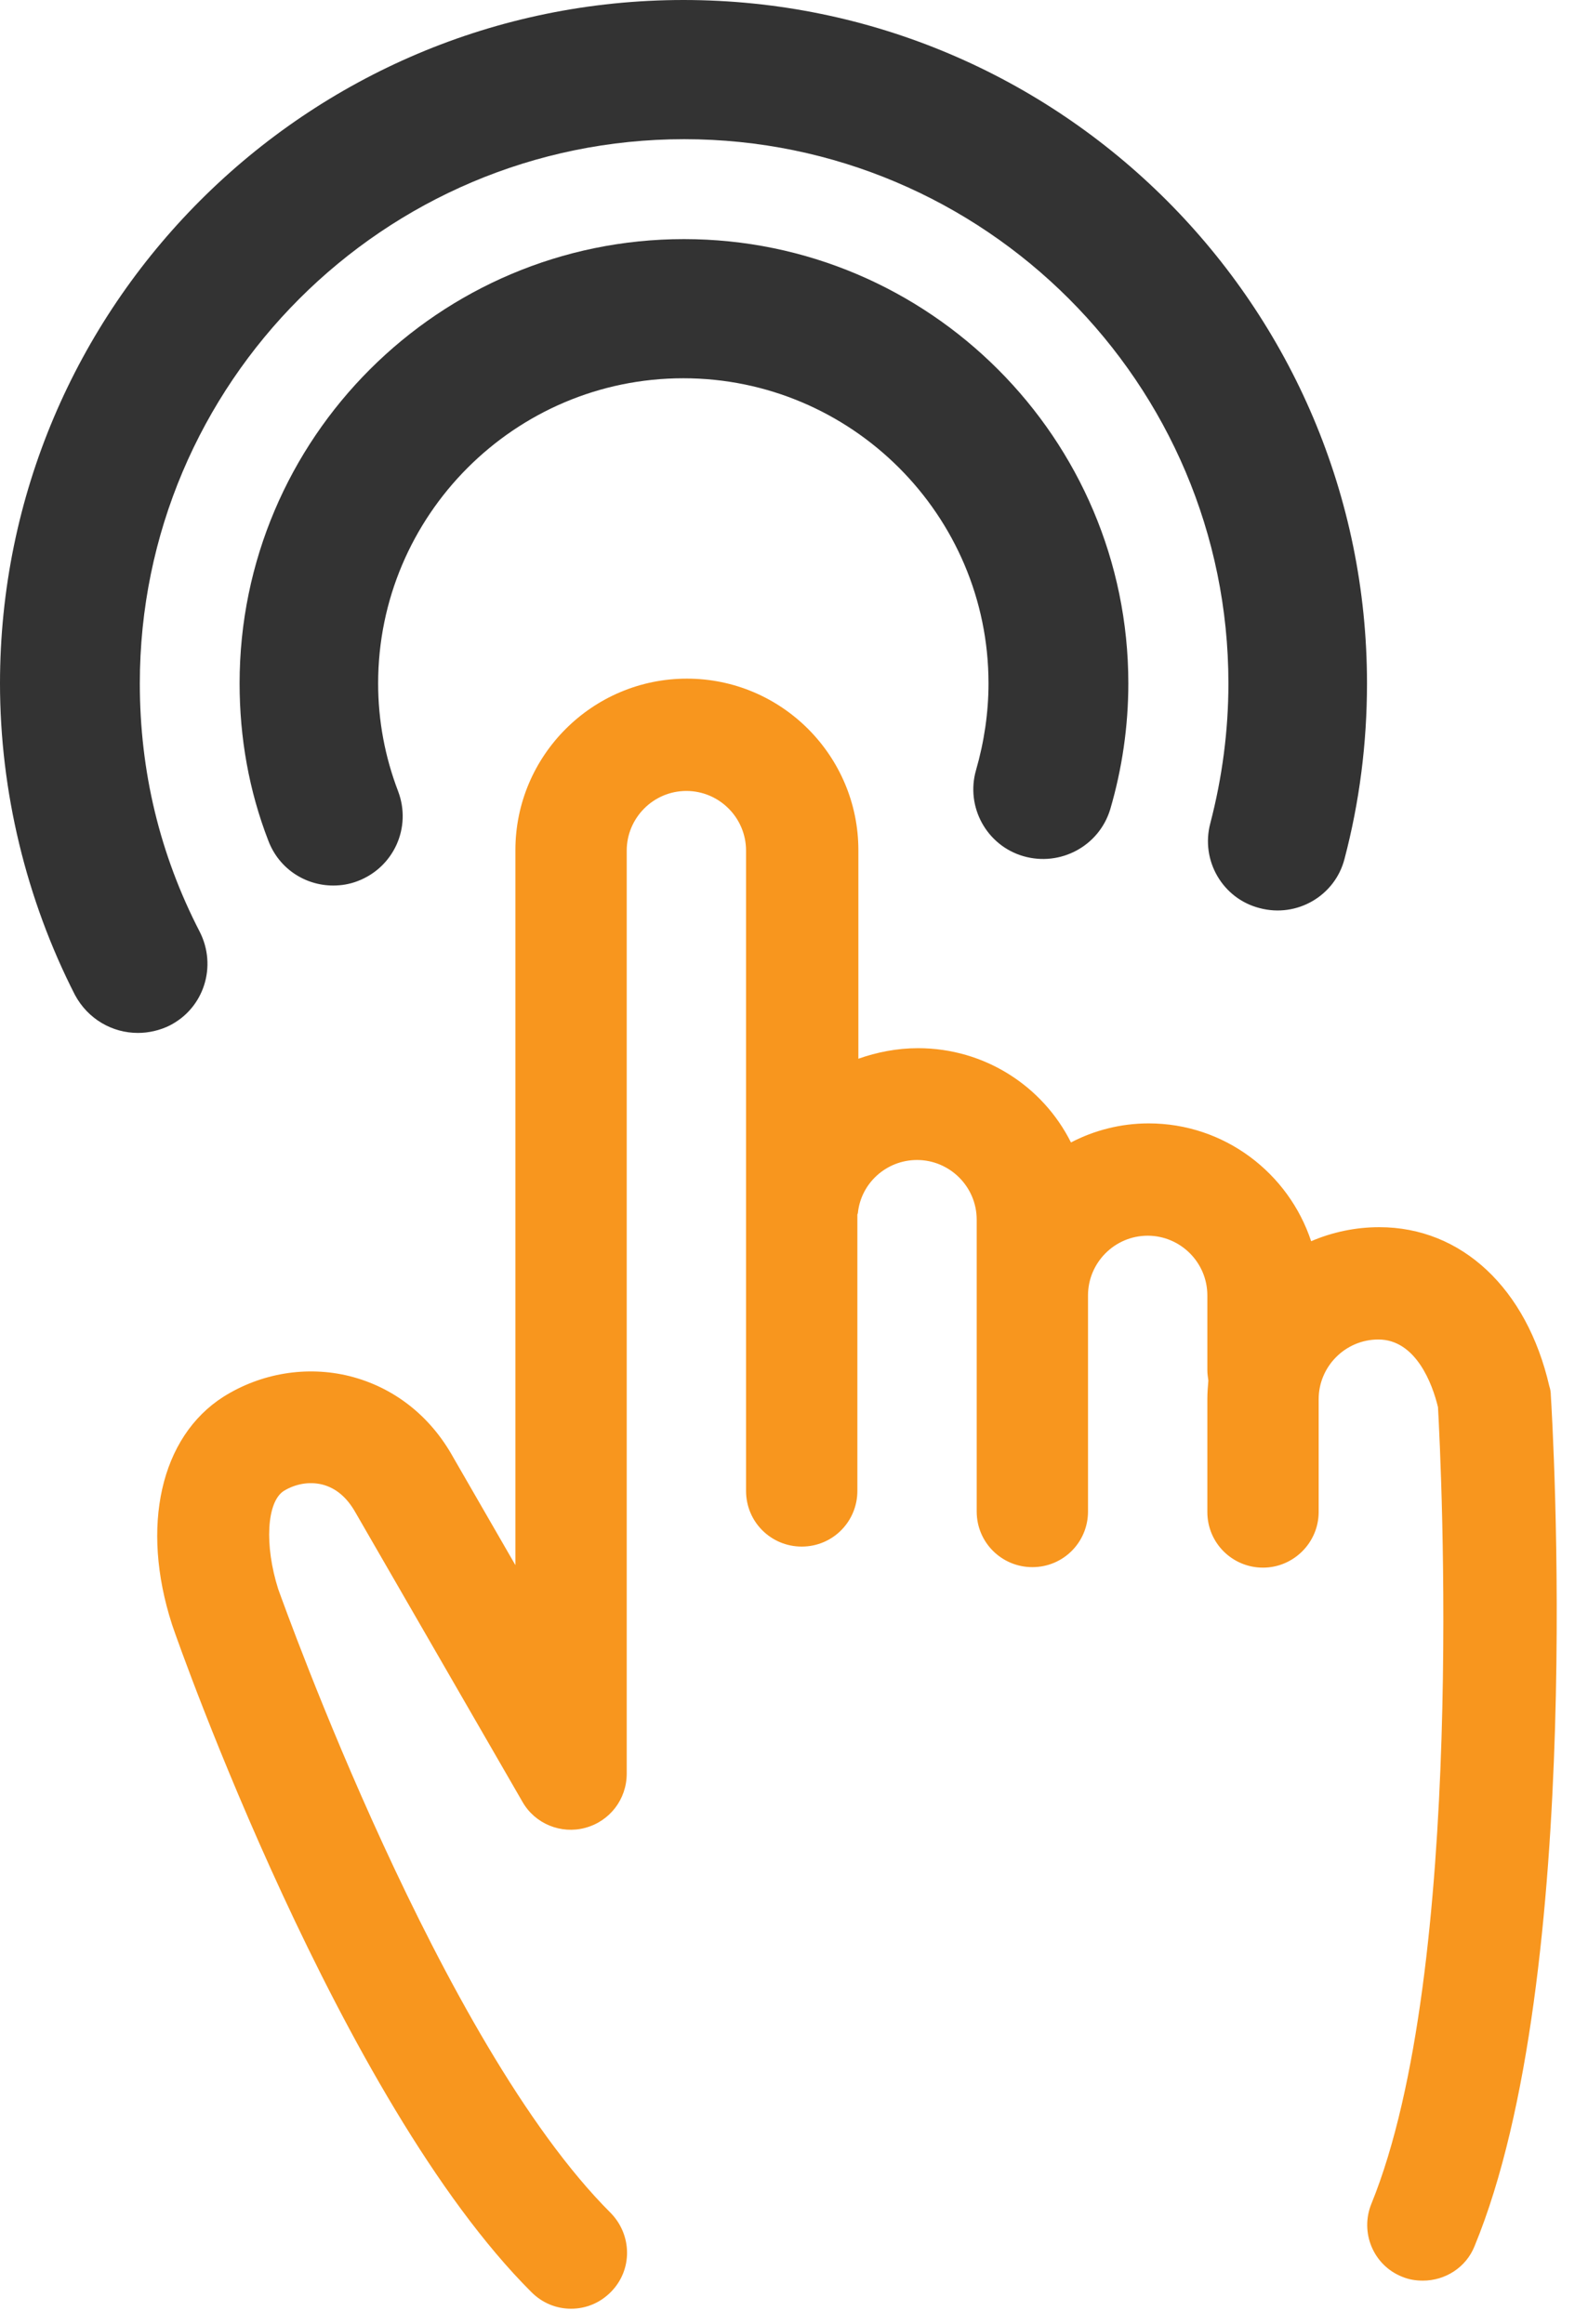<svg width="41" height="60" viewBox="0 0 41 60" fill="none" xmlns="http://www.w3.org/2000/svg">
<g id="Icon">
<g id="Group 476">
<path id="Path 2365" fill-rule="evenodd" clip-rule="evenodd" d="M26.425 22.108C27.375 22.381 28.374 21.85 28.664 20.899C28.971 19.852 29.132 18.756 29.132 17.645C29.132 11.33 23.991 6.174 17.659 6.174C11.342 6.174 6.186 11.313 6.186 17.645C6.186 19.047 6.428 20.416 6.927 21.705C7.201 22.43 7.878 22.865 8.603 22.865C8.812 22.865 9.022 22.832 9.231 22.752C10.166 22.398 10.633 21.366 10.279 20.432C9.94 19.546 9.763 18.611 9.763 17.645C9.763 13.311 13.292 9.767 17.643 9.767C21.977 9.767 25.522 13.295 25.522 17.645C25.522 18.402 25.409 19.159 25.2 19.884C24.926 20.835 25.474 21.834 26.425 22.108L26.425 22.108Z" fill="#333333"/>
<path id="Path 2366" fill-rule="evenodd" clip-rule="evenodd" d="M40.04 36.024C40.04 35.946 40.027 35.869 40.001 35.791C39.419 33.266 37.736 31.687 35.613 31.687C34.991 31.687 34.396 31.816 33.852 32.049C33.27 30.289 31.613 29.007 29.658 29.007C28.933 29.007 28.247 29.188 27.651 29.499C26.926 28.049 25.425 27.065 23.703 27.065C23.159 27.065 22.641 27.169 22.162 27.337V21.951C22.162 19.517 20.182 17.523 17.735 17.523C15.301 17.523 13.307 19.504 13.307 21.951V40.413L11.702 37.63C11.107 36.555 10.162 35.817 9.022 35.532C7.922 35.26 6.744 35.454 5.773 36.063C4.142 37.099 3.624 39.416 4.44 41.941C4.44 41.954 4.453 41.967 4.453 41.98C4.621 42.484 8.776 54.253 13.722 59.186C14.007 59.471 14.369 59.613 14.744 59.613C15.12 59.613 15.482 59.471 15.767 59.186C16.337 58.616 16.324 57.71 15.767 57.14C11.366 52.751 7.365 41.526 7.184 41.035C6.822 39.895 6.886 38.782 7.327 38.497C7.624 38.316 7.974 38.251 8.31 38.329C8.673 38.419 8.958 38.665 9.178 39.054L13.489 46.524C13.812 47.094 14.486 47.365 15.107 47.197C15.741 47.029 16.181 46.459 16.181 45.799V21.964C16.181 21.122 16.867 20.423 17.722 20.423C18.563 20.423 19.262 21.109 19.262 21.964V38.497C19.262 39.3 19.91 39.934 20.699 39.934C21.502 39.934 22.136 39.287 22.136 38.497V31.363C22.136 31.35 22.149 31.337 22.149 31.324C22.227 30.548 22.887 29.952 23.677 29.952C24.518 29.952 25.217 30.638 25.217 31.493V33.448V34.988V39.028C25.217 39.83 25.865 40.465 26.654 40.465C27.457 40.465 28.091 39.818 28.091 39.028V34.988V33.448C28.091 32.606 28.777 31.907 29.632 31.907C30.473 31.907 31.172 32.593 31.172 33.448V35.377C31.172 35.467 31.185 35.558 31.198 35.649C31.185 35.804 31.172 35.959 31.172 36.128V39.041C31.172 39.843 31.82 40.478 32.609 40.478C33.399 40.478 34.046 39.83 34.046 39.041V36.128C34.046 35.286 34.733 34.587 35.587 34.587C36.558 34.587 36.985 35.739 37.127 36.335C37.205 37.746 37.865 50.874 35.406 56.907C35.108 57.645 35.457 58.487 36.195 58.785C36.377 58.862 36.558 58.888 36.739 58.888C37.309 58.888 37.852 58.551 38.072 57.995C40.946 51.029 40.079 36.633 40.04 36.024V36.024Z" fill="#F8961E"/>
<path id="Path 2367" fill-rule="evenodd" clip-rule="evenodd" d="M3.561 26.671C3.835 26.671 4.125 26.607 4.383 26.478C5.27 26.026 5.608 24.947 5.157 24.06C4.125 22.062 3.61 19.919 3.61 17.646C3.61 9.895 9.911 3.594 17.663 3.594C25.415 3.594 31.716 9.895 31.716 17.646C31.716 18.871 31.555 20.08 31.249 21.256C30.991 22.223 31.571 23.206 32.522 23.448C33.489 23.706 34.472 23.126 34.714 22.175C35.1 20.708 35.294 19.194 35.294 17.646C35.294 7.913 27.381 1.00002e-05 17.647 1.00002e-05C7.913 1.00002e-05 -0 7.913 -0 17.646C-0 20.434 0.676 23.222 1.934 25.688C2.272 26.317 2.901 26.671 3.561 26.671L3.561 26.671Z" fill="#333333"/>
</g>
</g>
</svg>
